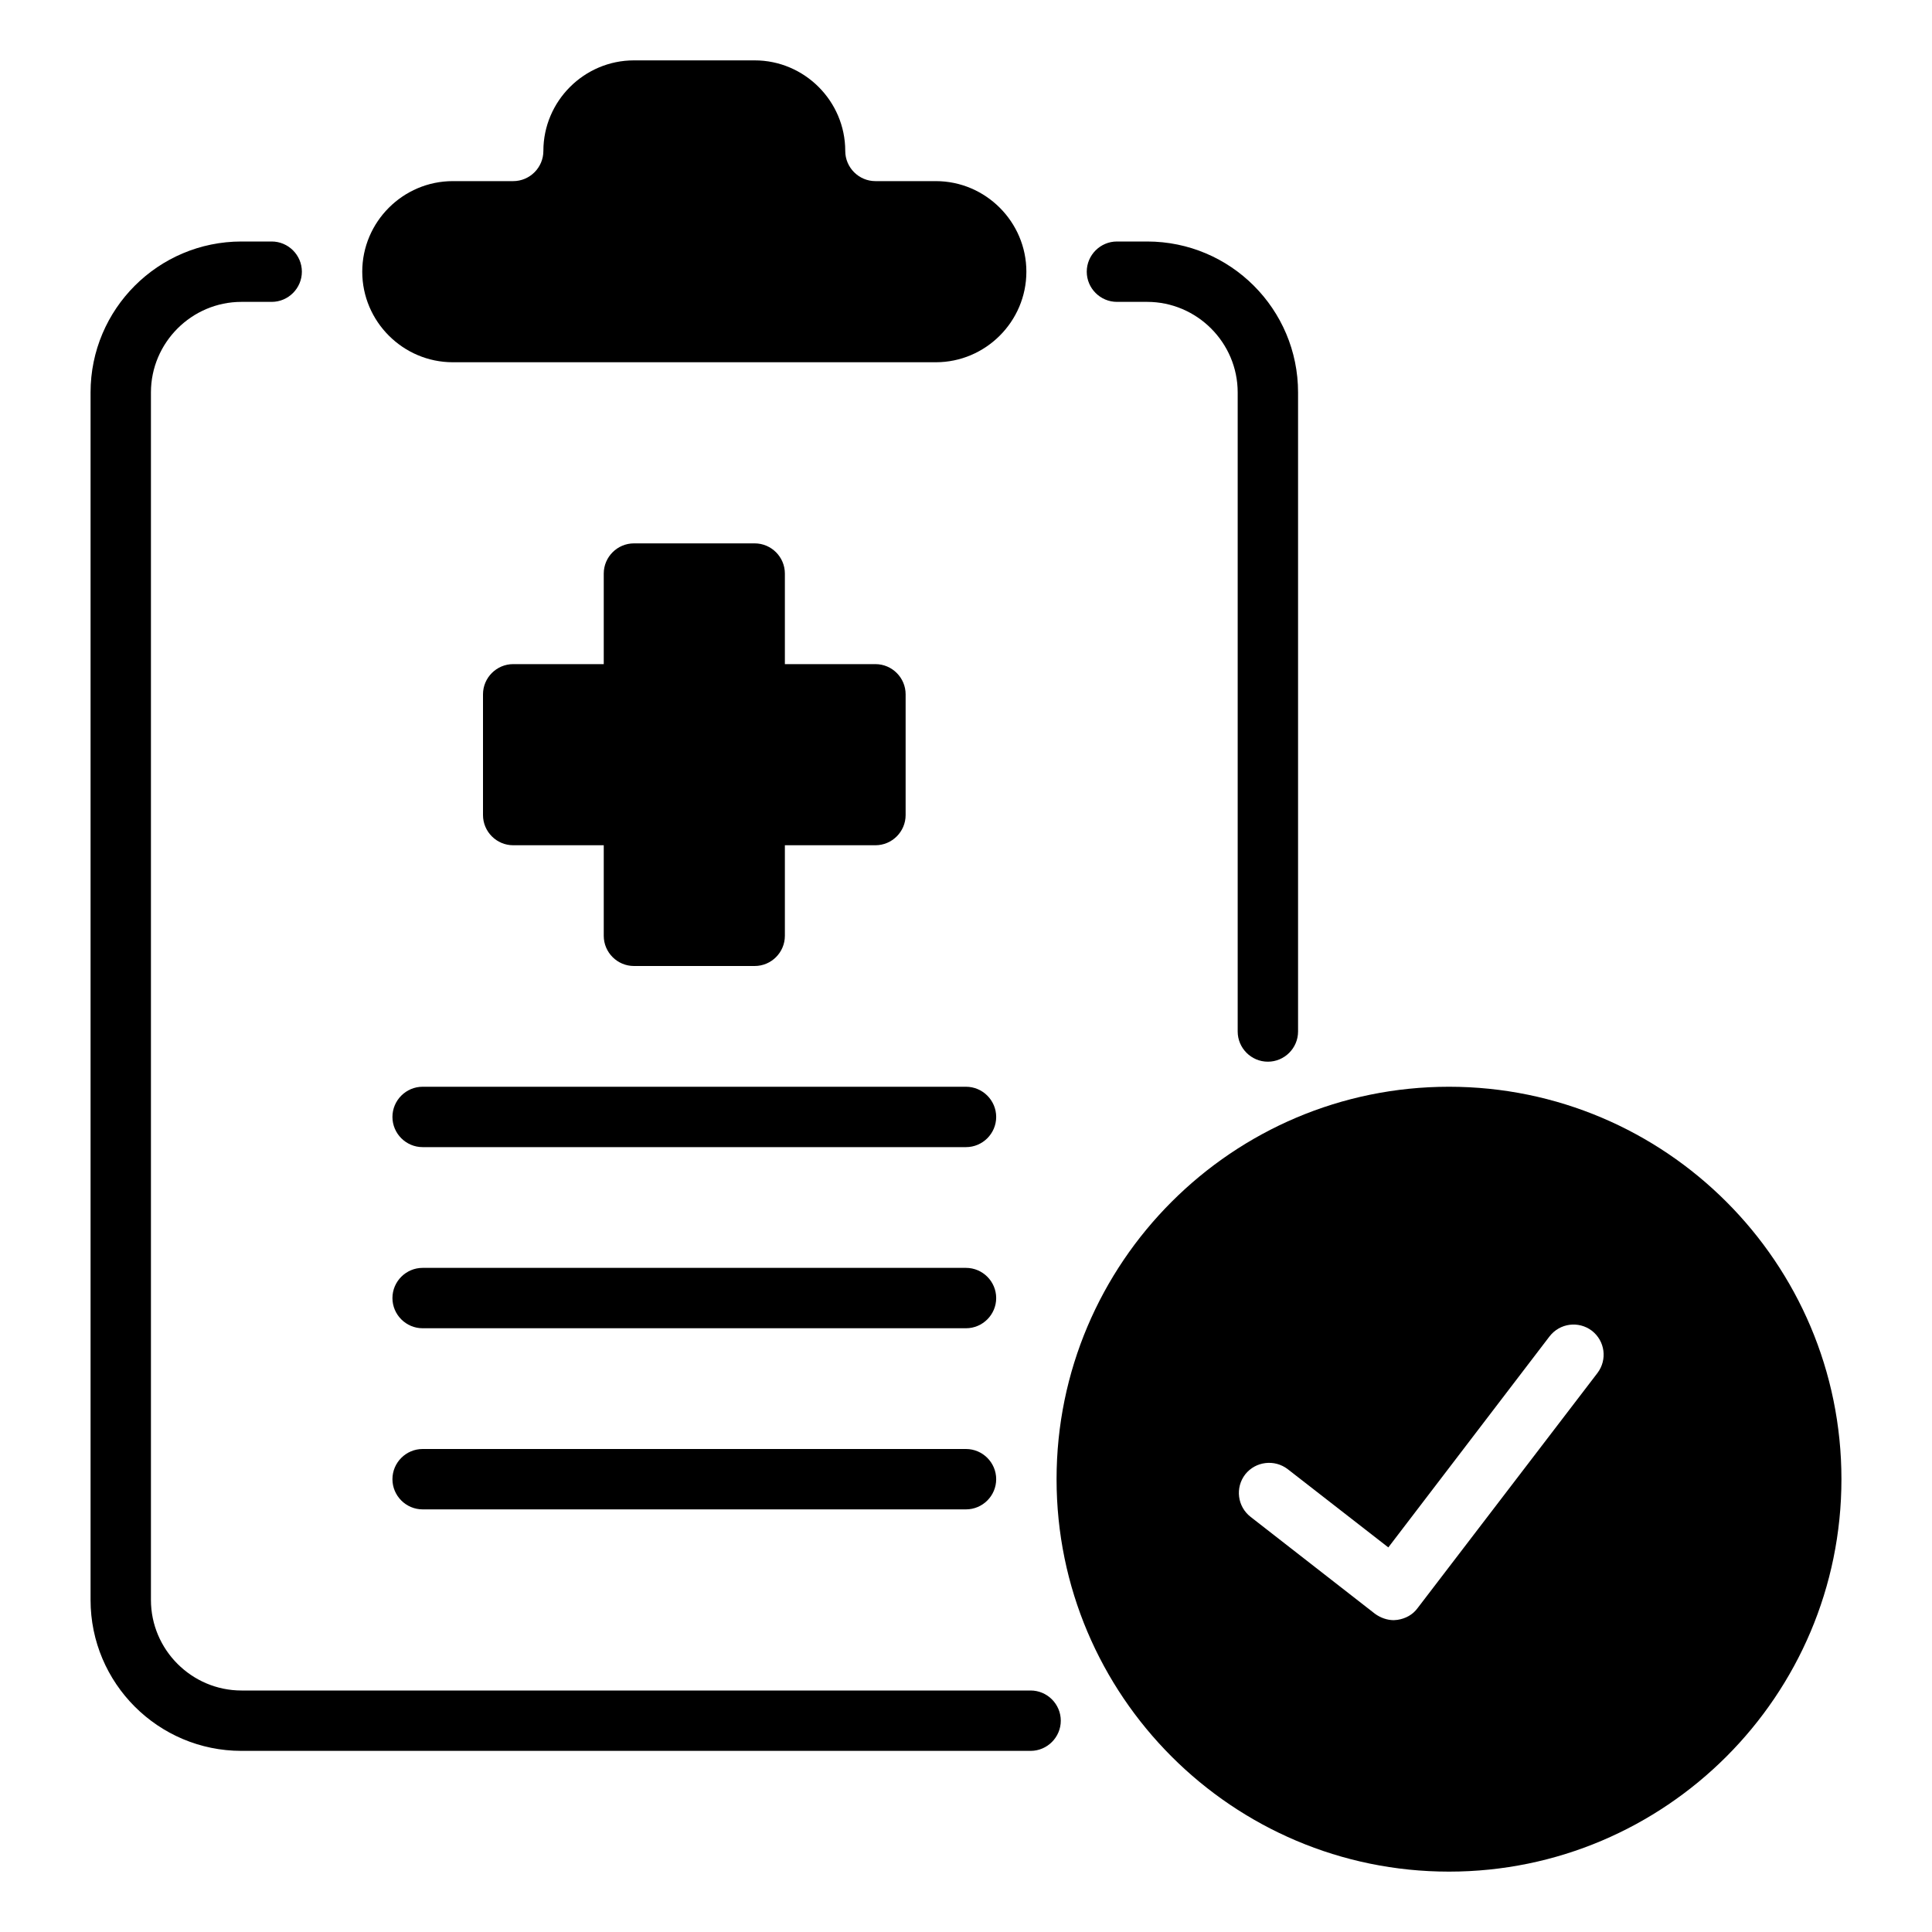 <svg id="Health_Checkup" viewBox="0 0 64 64" xmlns="http://www.w3.org/2000/svg" data-name="Health Checkup"><path d="m15 12h16c1.65 0 3-1.35 3-3s-1.35-3-3-3h-2c-.55 0-1-.45-1-1 0-1.65-1.35-3-3-3h-4c-1.65 0-3 1.35-3 3 0 .55-.45 1-1 1h-2c-1.65 0-3 1.35-3 3s1.35 3 3 3z"/><path d="m34.14 56h-26.14c-1.65 0-3-1.35-3-3v-40c0-1.65 1.35-3 3-3h1c.55 0 1-.45 1-1s-.45-1-1-1h-1c-2.76 0-5 2.24-5 5v40c0 2.76 2.24 5 5 5h26.14c.55 0 1-.45 1-1s-.45-1-1-1z"/><path d="m37 10h1c1.65 0 3 1.35 3 3v21.17c0 .55.45 1 1 1s1-.45 1-1v-21.17c0-2.76-2.24-5-5-5h-1c-.55 0-1 .45-1 1s.45 1 1 1z"/><path d="m48 36c-7.17 0-13 5.83-13 13s5.83 13 13 13 13-5.83 13-13-5.83-13-13-13zm4.92 9.48-5.96 7.79c-.16.22-.4.35-.67.39-.04 0-.08.01-.12.01-.22 0-.44-.08-.62-.21l-4.12-3.21c-.44-.34-.52-.97-.18-1.41.34-.43.97-.51 1.41-.17l3.33 2.59 5.34-6.99c.34-.44.96-.52 1.4-.19.44.34.52.96.19 1.4z"/><path d="m25 18h-4c-.55 0-1 .45-1 1v3h-3c-.55 0-1 .45-1 1v4c0 .55.45 1 1 1h3v3c0 .55.45 1 1 1h4c.55 0 1-.45 1-1v-3h3c.55 0 1-.45 1-1v-4c0-.55-.45-1-1-1h-3v-3c0-.55-.45-1-1-1z"/><path d="m32 36h-18c-.55 0-1 .45-1 1s.45 1 1 1h18c.55 0 1-.45 1-1s-.45-1-1-1z"/><path d="m32 42h-18c-.55 0-1 .45-1 1s.45 1 1 1h18c.55 0 1-.45 1-1s-.45-1-1-1z"/><path d="m32 48h-18c-.55 0-1 .45-1 1s.45 1 1 1h18c.55 0 1-.45 1-1s-.45-1-1-1z"/></svg>